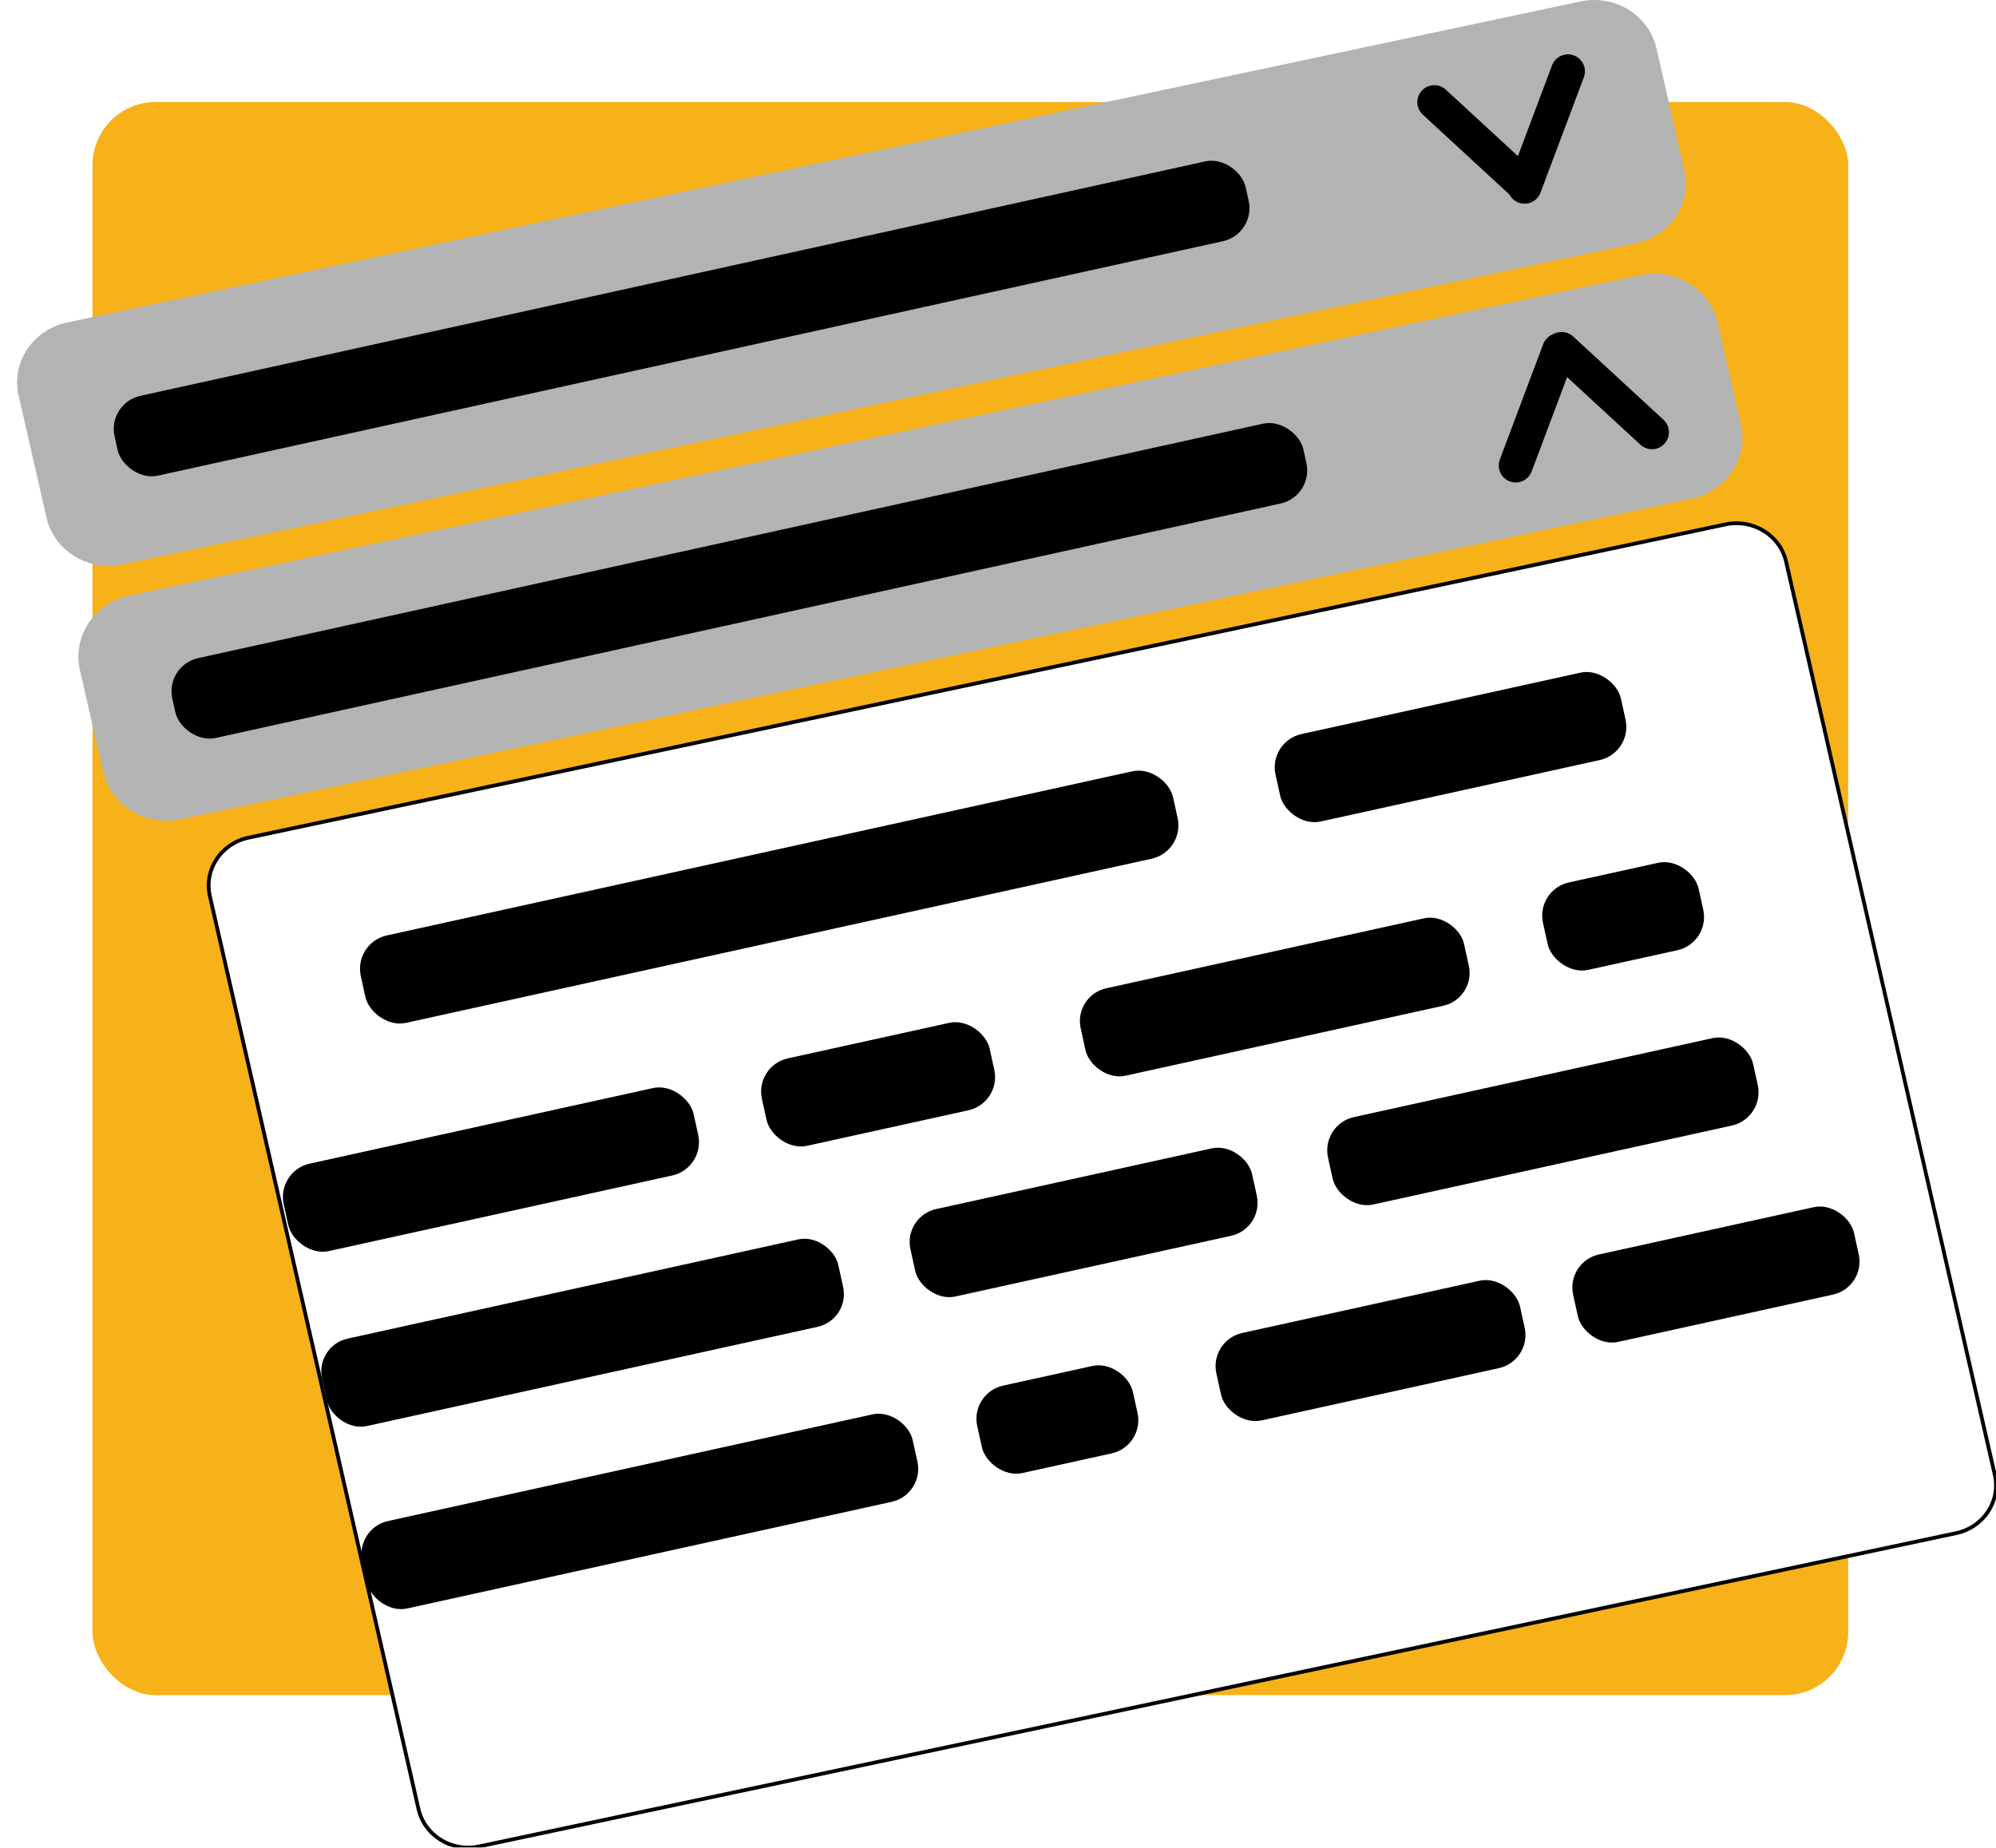 <?xml version="1.0" encoding="UTF-8"?>
<svg id="Layer_1" xmlns="http://www.w3.org/2000/svg" xmlns:xlink="http://www.w3.org/1999/xlink" viewBox="0 0 528.646 489.422">
  <defs>
    <style>
      .cls-1 {
        fill: none;
      }

      .cls-1, .cls-2 {
        stroke-linecap: round;
        stroke-linejoin: round;
        stroke-width: 9px;
      }

      .cls-1, .cls-2, .cls-3 {
        stroke: #000;
      }

      .cls-4 {
        fill: #f7b119;
      }

      .cls-3 {
        fill: #fff;
        filter: url(#drop-shadow-1);
        stroke-miterlimit: 10;
      }

      .cls-5 {
        fill: #b3b3b3;
      }
    </style>
    <filter id="drop-shadow-1" x="38.259" y="124.597" width="490.387" height="364.825" filterUnits="userSpaceOnUse">
      <feOffset dx="17" dy="14"/>
      <feGaussianBlur result="blur" stdDeviation="0"/>
      <feFlood flood-color="#000" flood-opacity=".88"/>
      <feComposite in2="blur" operator="in"/>
      <feComposite in="SourceGraphic"/>
    </filter>
  </defs>
  <rect class="cls-4" x="24.5" y="27.028" width="465" height="422" rx="16.715" ry="16.715"/>
  <path class="cls-3" d="M501.089,392.124l-391.214,82.992c-7.253,1.539-14.429-2.885-16.028-9.881l-55.27-241.888c-1.598-6.996,2.986-13.914,10.239-15.453l391.214-82.992c7.253-1.539,14.429,2.885,16.028,9.881l55.27,241.888c1.598,6.996-2.986,13.914-10.239,15.453Z"/>
  <path class="cls-5" d="M448.008,132.116L47.787,217.019c-9.267,1.966-18.435-3.686-20.477-12.624l-6.142-26.882c-2.042-8.938,3.815-17.777,13.082-19.743l400.22-84.903c9.267-1.966,18.435,3.686,20.477,12.624l6.142,26.882c2.042,8.938-3.815,17.777-13.082,19.743Z"/>
  <path class="cls-5" d="M433.271,64.468L32.403,149.508c-9.088,1.928-18.079-3.615-20.082-12.38l-7.39-32.343c-2.003-8.765,3.741-17.434,12.829-19.362L418.628.383c9.088-1.928,18.079,3.615,20.082,12.38l7.39,32.343c2.003,8.765-3.741,17.434-12.829,19.362Z"/>
  <line class="cls-2" x1="403.795" y1="49.109" x2="379.882" y2="27.058"/>
  <line class="cls-1" x1="403.787" y1="49.457" x2="415.274" y2="18.895"/>
  <line class="cls-2" x1="413.613" y1="92.446" x2="437.521" y2="114.492"/>
  <line class="cls-1" x1="412.936" y1="92.738" x2="401.446" y2="123.305"/>
  <rect x="27.15" y="73.551" width="306.753" height="21.652" rx="8.97" ry="8.97" transform="translate(-13.92 40.79) rotate(-12.417)"/>
  <rect x="42.447" y="143.03" width="306.753" height="21.652" rx="8.977" ry="8.977" transform="translate(-28.502 45.705) rotate(-12.417)"/>
  <rect x="93.585" y="225.774" width="220.286" height="23.714" rx="9.044" ry="9.044" transform="translate(-46.33 49.364) rotate(-12.417)"/>
  <rect x="337.342" y="186.044" width="93.673" height="23.714" rx="9.01" ry="9.01" transform="translate(-33.567 87.235) rotate(-12.417)"/>
  <rect x="74.442" y="297.955" width="111.172" height="23.714" rx="9.045" ry="9.045" transform="translate(-63.574 35.205) rotate(-12.417)"/>
  <rect x="201.687" y="275.379" width="61.762" height="23.714" rx="9.003" ry="9.003" transform="translate(-56.322 56.725) rotate(-12.417)"/>
  <rect x="285.638" y="252.249" width="103.967" height="23.714" rx="8.902" ry="8.902" transform="translate(-48.891 78.773) rotate(-12.417)"/>
  <rect x="408.785" y="230.879" width="42.204" height="23.714" rx="9.001" ry="9.001" transform="translate(-42.138 98.112) rotate(-12.417)"/>
  <rect x="84.303" y="341.175" width="139.995" height="23.714" rx="8.876" ry="8.876" transform="translate(-72.3 41.435) rotate(-12.417)"/>
  <rect x="240.677" y="311.959" width="92.644" height="23.714" rx="8.931" ry="8.931" transform="translate(-62.914 69.285) rotate(-12.417)"/>
  <rect x="350.995" y="285.177" width="115.29" height="23.714" rx="9.016" ry="9.016" transform="translate(-54.31 94.814) rotate(-12.417)"/>
  <rect x="94.836" y="388.512" width="149.259" height="23.714" rx="8.926" ry="8.926" transform="translate(-82.124 45.803) rotate(-12.417)"/>
  <rect x="258.946" y="364.165" width="42.204" height="23.714" rx="8.996" ry="8.996" transform="translate(-74.302 69.011) rotate(-12.417)"/>
  <rect x="321.81" y="345.905" width="82.35" height="23.714" rx="8.995" ry="8.995" transform="translate(-68.436 86.417) rotate(-12.417)"/>
  <rect x="416.38" y="325.764" width="76.174" height="23.714" rx="8.957" ry="8.957" transform="translate(-61.965 105.617) rotate(-12.417)"/>
</svg>